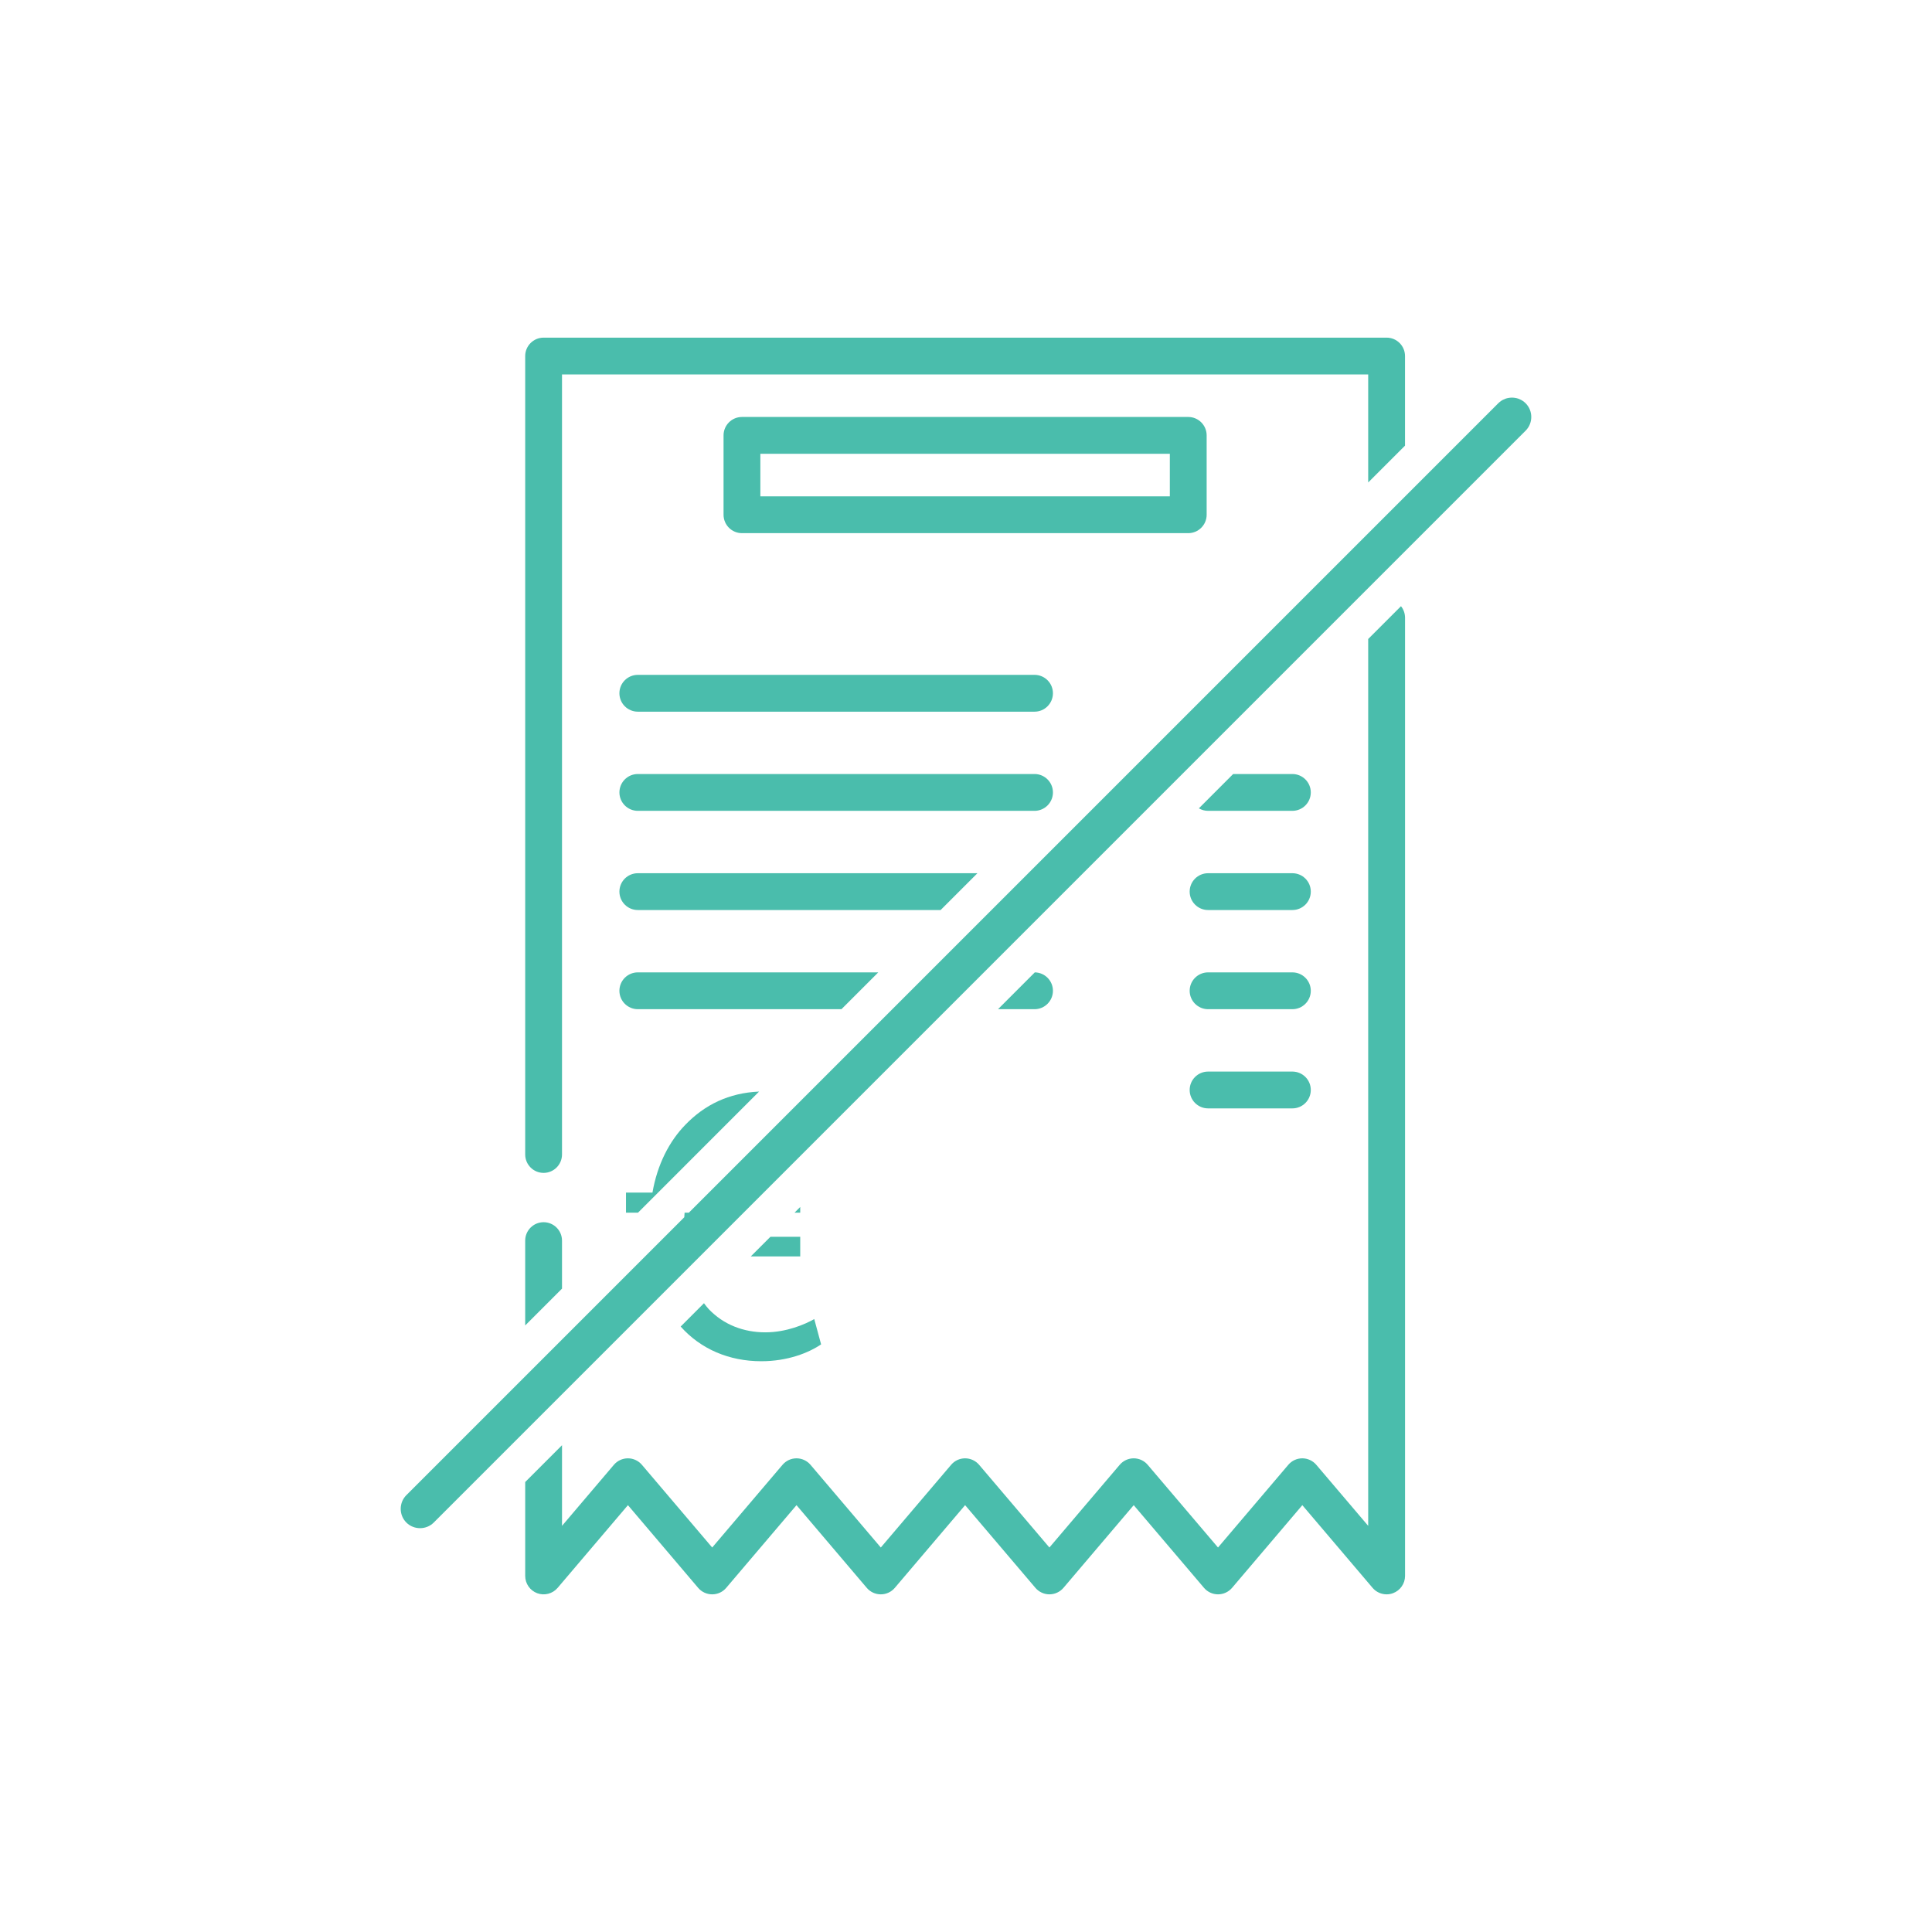 <?xml version="1.0" encoding="UTF-8" standalone="no"?><!DOCTYPE svg PUBLIC "-//W3C//DTD SVG 1.1//EN" "http://www.w3.org/Graphics/SVG/1.1/DTD/svg11.dtd"><svg width="100%" height="100%" viewBox="0 0 512 512" version="1.1" xmlns="http://www.w3.org/2000/svg" xmlns:xlink="http://www.w3.org/1999/xlink" xml:space="preserve" xmlns:serif="http://www.serif.com/" style="fill-rule:evenodd;clip-rule:evenodd;stroke-linejoin:round;stroke-miterlimit:2;"><g id="Benefits2"><g id="nohiddencosts"><g id="Livello-1" serif:id="Livello 1"><path d="M144.055,310.828c2.698,-0 4.883,-2.186 4.883,-4.883l0,-206.709l213.647,0l0,28.621l9.757,-9.757l0,-23.747c0,-2.688 -2.177,-4.874 -4.874,-4.874l-223.413,0c-2.688,0 -4.874,2.186 -4.874,4.874l0,211.592c0,2.697 2.186,4.883 4.874,4.883" style="fill:#4abdac;fill-rule:nonzero;"/><path d="M148.938,328.781c0,-2.697 -2.186,-4.883 -4.883,-4.883c-2.688,0 -4.874,2.186 -4.874,4.883l0,22.48l9.757,-9.757l0,-12.723Z" style="fill:#4abdac;fill-rule:nonzero;"/><path d="M362.585,169.339l0,235.026l-13.746,-16.166c-0.928,-1.093 -2.29,-1.726 -3.712,-1.726c-1.44,-0 -2.793,0.633 -3.721,1.726l-18.621,21.907l-18.629,-21.907c-0.927,-1.093 -2.281,-1.726 -3.712,-1.726c-1.431,-0 -2.793,0.633 -3.72,1.726l-18.621,21.907l-18.621,-21.907c-0.928,-1.093 -2.29,-1.726 -3.721,-1.726c-1.431,-0 -2.792,0.633 -3.712,1.726l-18.629,21.907l-18.62,-21.907c-0.928,-1.093 -2.29,-1.726 -3.721,-1.726c-1.431,-0 -2.784,0.633 -3.712,1.726l-18.629,21.907l-18.621,-21.907c-0.928,-1.093 -2.281,-1.726 -3.712,-1.726c-1.431,-0 -2.793,0.624 -3.721,1.717l-13.746,16.175l-0,-21.37l-9.757,9.757l-0,24.891c-0,2.038 1.275,3.868 3.192,4.579c1.916,0.703 4.076,0.139 5.403,-1.423l18.629,-21.915l18.612,21.915c0.928,1.094 2.29,1.718 3.721,1.718c1.431,0 2.792,-0.624 3.712,-1.718l18.629,-21.915l18.621,21.915c0.928,1.094 2.289,1.718 3.72,1.718c1.431,0 2.784,-0.624 3.712,-1.718l18.629,-21.915l18.631,21.915c0.927,1.084 2.28,1.718 3.711,1.718c1.431,0 2.793,-0.634 3.72,-1.718l18.621,-21.915l18.629,21.915c0.92,1.084 2.281,1.718 3.712,1.718c1.431,0 2.793,-0.634 3.721,-1.718l18.621,-21.915l18.62,21.915c0.946,1.111 2.316,1.718 3.721,1.718c0.564,0 1.127,-0.095 1.682,-0.303c1.917,-0.703 3.201,-2.533 3.201,-4.58l-0,-253.941c-0.009,-1.145 -0.399,-2.211 -1.075,-3.044l-8.691,8.69Z" style="fill:#4abdac;fill-rule:nonzero;"/><path d="M310.019,131.534l-108.515,0l0,-11.275l108.515,0l-0,11.275Zm9.757,4.874l-0,-21.023c-0,-2.697 -2.186,-4.883 -4.874,-4.883l-118.281,0c-2.688,0 -4.874,2.186 -4.874,4.883l0,21.023c0,2.698 2.186,4.883 4.874,4.883l118.272,0c2.697,0 4.883,-2.185 4.883,-4.883" style="fill:#4abdac;fill-rule:nonzero;"/><path d="M275.874,214.568c1.319,-0.494 2.359,-1.535 2.854,-2.853c0.199,-0.529 0.311,-1.11 0.311,-1.718c-0,-2.688 -2.185,-4.874 -4.874,-4.874l-105.132,0c-2.697,0 -4.882,2.186 -4.882,4.874c-0,2.698 2.185,4.883 4.882,4.883l105.132,0c0.599,0 1.18,-0.112 1.709,-0.312" style="fill:#4abdac;fill-rule:nonzero;"/><path d="M274.165,178.845l-105.132,-0c-2.698,-0 -4.883,2.177 -4.883,4.874c-0,2.697 2.185,4.883 4.883,4.883l105.132,-0c2.69,-0 4.874,-2.186 4.874,-4.883c0,-2.697 -2.184,-4.874 -4.874,-4.874" style="fill:#4abdac;fill-rule:nonzero;"/><path d="M259.031,231.411l-89.998,-0c-2.697,-0 -4.882,2.177 -4.882,4.874c-0,2.697 2.185,4.883 4.882,4.883l80.241,-0l9.757,-9.757Z" style="fill:#4abdac;fill-rule:nonzero;"/><path d="M232.752,257.69l-63.719,-0c-2.698,-0 -4.883,2.185 -4.883,4.874c-0,2.696 2.185,4.883 4.883,4.883l53.962,-0l9.757,-9.757Z" style="fill:#4abdac;fill-rule:nonzero;"/><path d="M279.039,262.564c0,-2.663 -2.15,-4.839 -4.804,-4.874l-9.749,9.757l9.679,-0c2.689,-0 4.874,-2.187 4.874,-4.883" style="fill:#4abdac;fill-rule:nonzero;"/><path d="M342.49,214.88c2.697,0 4.883,-2.185 4.883,-4.883c-0,-2.688 -2.186,-4.874 -4.883,-4.874l-15.689,0l-9.089,9.098c0.72,0.416 1.552,0.659 2.446,0.659l22.332,0Z" style="fill:#4abdac;fill-rule:nonzero;"/><path d="M315.275,236.285c-0,2.697 2.185,4.883 4.883,4.883l22.332,-0c2.697,-0 4.883,-2.186 4.883,-4.883c0,-2.697 -2.186,-4.874 -4.883,-4.874l-22.332,-0c-2.698,-0 -4.883,2.177 -4.883,4.874" style="fill:#4abdac;fill-rule:nonzero;"/><path d="M320.158,267.447l22.332,-0c2.697,-0 4.883,-2.187 4.883,-4.883c-0,-2.689 -2.186,-4.874 -4.883,-4.874l-22.332,-0c-2.698,-0 -4.883,2.185 -4.883,4.874c-0,2.696 2.185,4.883 4.883,4.883" style="fill:#4abdac;fill-rule:nonzero;"/><path d="M320.158,293.734l22.332,-0c2.697,-0 4.883,-2.186 4.883,-4.883c-0,-2.697 -2.186,-4.874 -4.883,-4.874l-22.332,-0c-2.698,-0 -4.883,2.177 -4.883,4.874c-0,2.697 2.185,4.883 4.883,4.883" style="fill:#4abdac;fill-rule:nonzero;"/><path d="M198.963,332.97l13.105,-0l-0,-5.212l-7.893,-0l-5.212,5.212Z" style="fill:#4abdac;fill-rule:nonzero;"/><path d="M165.893,316.049l0,5.326l3.175,-0l32.098,-32.099c-8.005,0.356 -14.423,3.496 -19.531,8.795c-4.259,4.362 -7.442,10.528 -8.725,17.978l-7.017,0Z" style="fill:#4abdac;fill-rule:nonzero;"/><path d="M212.068,319.865l-1.509,1.509l1.509,0l-0,-1.509Z" style="fill:#4abdac;fill-rule:nonzero;"/><path d="M186.561,345.364l-6.175,6.183c5.316,5.993 12.87,9.193 21.361,9.193c7.025,-0 12.558,-2.237 15.854,-4.466l-1.813,-6.704c-2.445,1.379 -7.337,3.512 -12.974,3.512c-5.75,0 -11.067,-2.02 -15.004,-6.166c-0.434,-0.487 -0.859,-1.006 -1.249,-1.552" style="fill:#4abdac;fill-rule:nonzero;"/><path d="M404.311,106.868c-0.123,-0.121 -0.252,-0.242 -0.391,-0.346c-0.269,-0.226 -0.555,-0.408 -0.851,-0.564c-0.468,-0.243 -0.961,-0.417 -1.464,-0.503c-0.157,-0.026 -0.313,-0.052 -0.46,-0.061c-0.156,-0.017 -0.304,-0.026 -0.461,-0.026c-0.155,0 -0.311,0.009 -0.458,0.026c-0.157,0.009 -0.305,0.035 -0.46,0.061c-0.512,0.086 -1.006,0.26 -1.474,0.503c-0.295,0.156 -0.582,0.338 -0.85,0.564c-0.139,0.104 -0.269,0.225 -0.391,0.346l-80.319,80.32l-44.224,44.223l-36.035,36.035l-23.503,23.504l-6.071,6.071l-19.029,19.028l-5.324,5.325l-1.119,0c-0.035,0.391 -0.062,0.789 -0.087,1.206l-42.159,42.159l-31.491,31.492c-1.996,1.993 -1.996,5.263 0,7.258c0.997,0.997 2.316,1.492 3.634,1.492c1.309,-0 2.628,-0.495 3.625,-1.492l33.989,-33.989l26.21,-26.209l7.346,-7.346l221.817,-221.817c1.994,-1.995 1.994,-5.265 -0,-7.26" style="fill:#4abdac;fill-rule:nonzero;"/></g></g></g></svg>